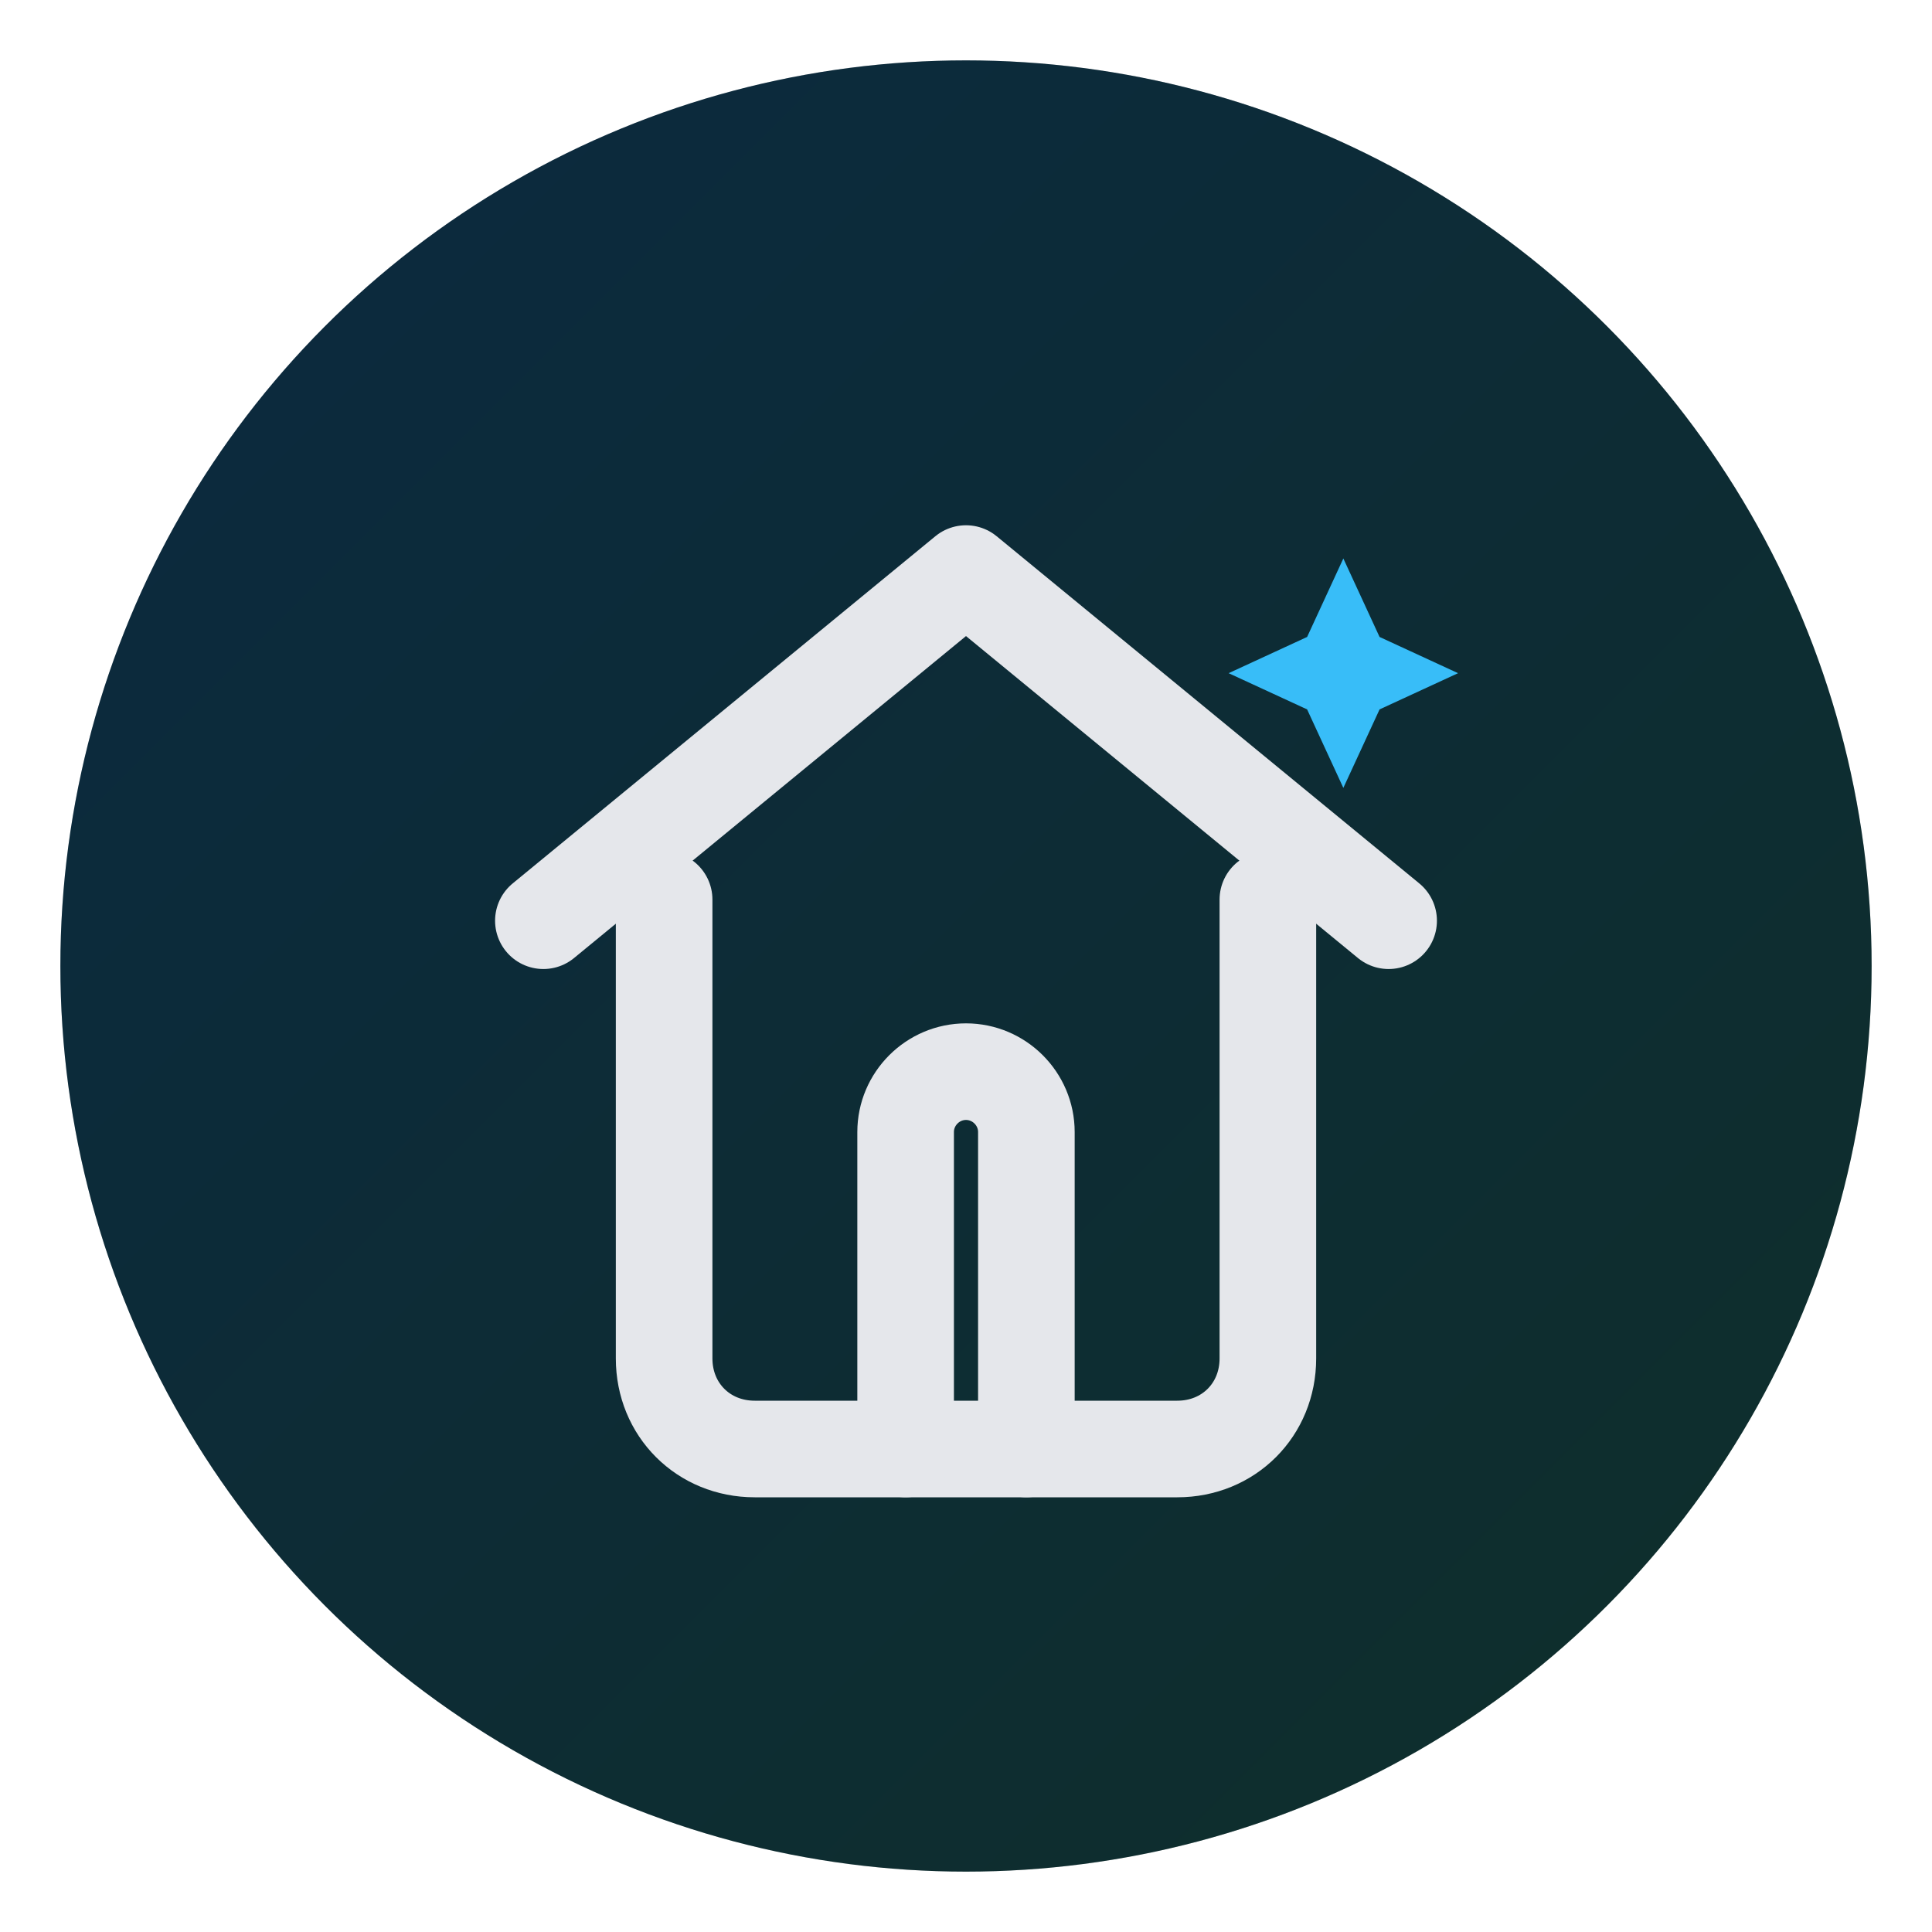 <!-- Simple, brand-forward favicon (replaces default lovable heart) -->
<svg xmlns="http://www.w3.org/2000/svg" width="64" height="64" viewBox="0 0 64 64" role="img" aria-label="Lee's Lead Mall favicon">
  <defs>
    <linearGradient id="g" x1="0" y1="0" x2="1" y2="1">
      <stop offset="0" stop-color="#0ea5e9"/>
      <stop offset="1" stop-color="#22c55e"/>
    </linearGradient>
  </defs>

  <!-- Background -->
  <circle cx="32" cy="32" r="30" fill="#0b1220"/>
  <circle cx="32" cy="32" r="30" fill="url(#g)" opacity="0.16"/>

  <!-- House mark -->
  <path d="M18 30.5 32 19l14 11.5" fill="none" stroke="#e5e7eb" stroke-width="3.2" stroke-linecap="round" stroke-linejoin="round"/>
  <path d="M22 29.8V45c0 1.7 1.3 3 3 3h14c1.7 0 3-1.3 3-3V29.8" fill="none" stroke="#e5e7eb" stroke-width="3.2" stroke-linecap="round" stroke-linejoin="round"/>
  <path d="M30 48V37.5c0-1.1.9-2 2-2s2 .9 2 2V48" fill="none" stroke="#e5e7eb" stroke-width="3.2" stroke-linecap="round" stroke-linejoin="round"/>

  <!-- AI spark -->
  <path d="M44.5 18.5l1.2 2.6 2.6 1.2-2.6 1.2-1.2 2.6-1.2-2.6-2.6-1.2 2.6-1.2 1.2-2.6z" fill="#38bdf8"/>
</svg>
